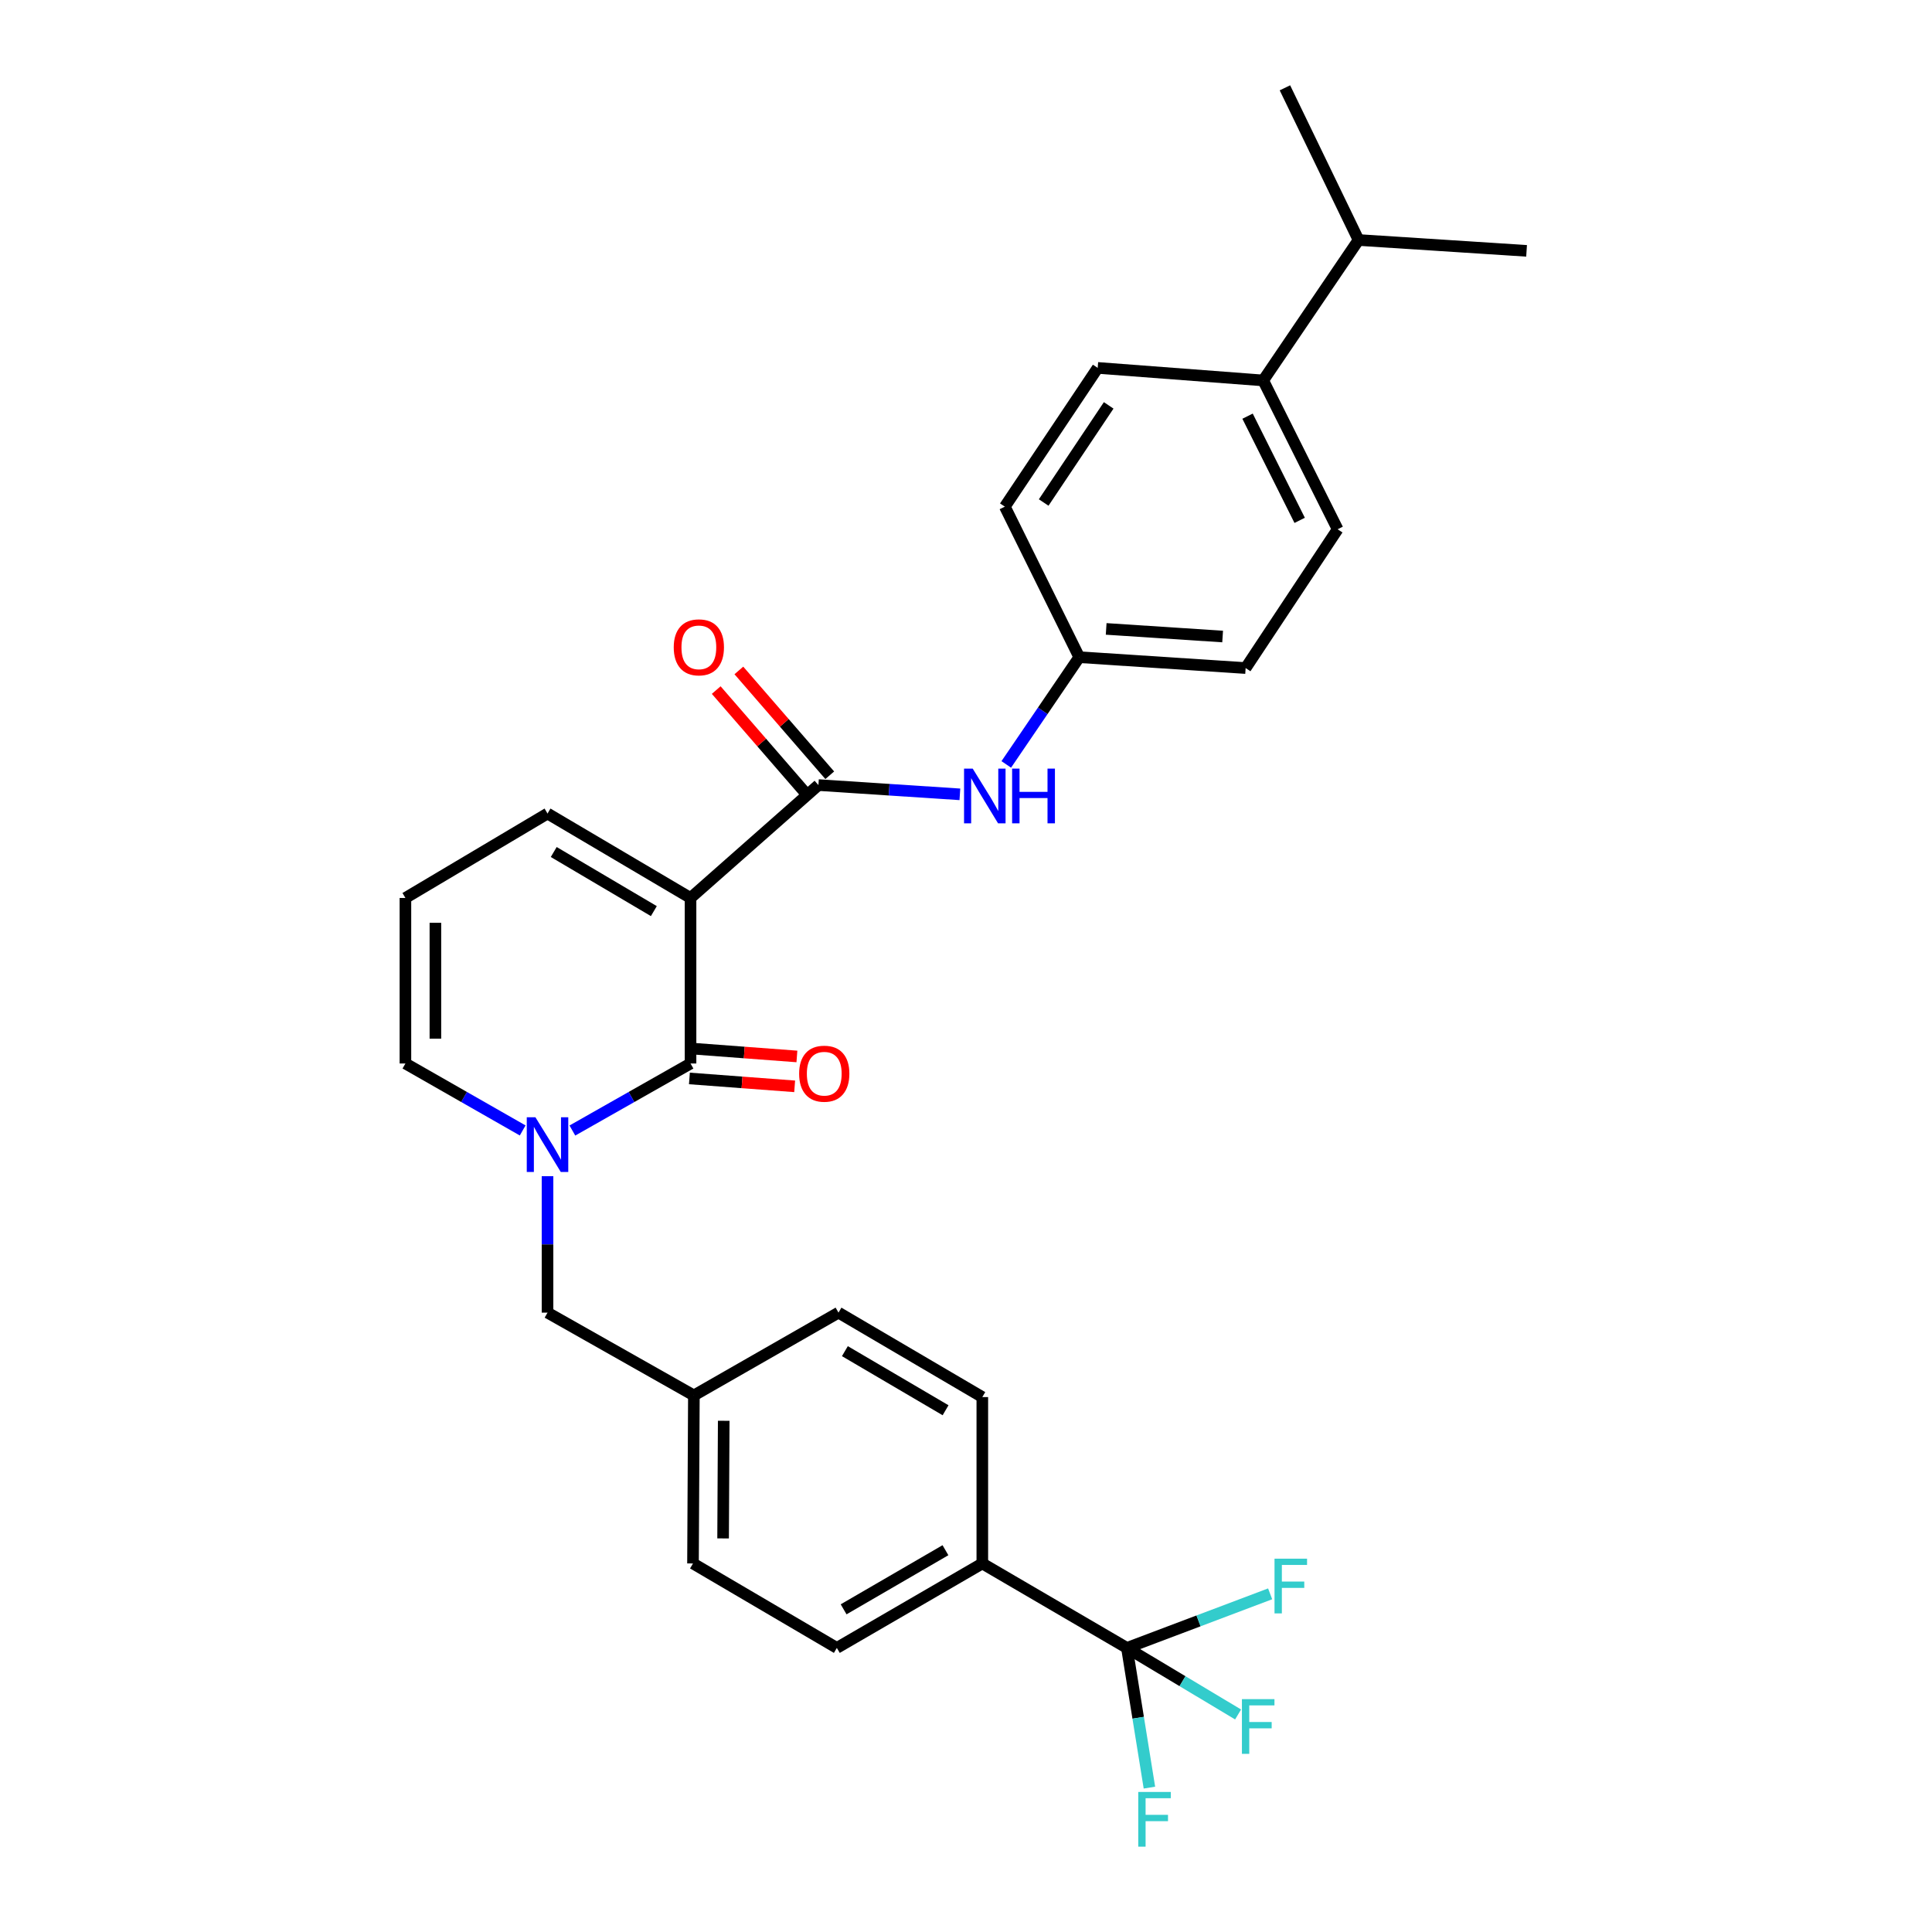 <?xml version='1.0' encoding='iso-8859-1'?>
<svg version='1.1' baseProfile='full'
              xmlns='http://www.w3.org/2000/svg'
                      xmlns:rdkit='http://www.rdkit.org/xml'
                      xmlns:xlink='http://www.w3.org/1999/xlink'
                  xml:space='preserve'
width='1000px' height='1000px' viewBox='0 0 1000 1000'>
<!-- END OF HEADER -->
<rect style='opacity:1.0;fill:#FFFFFF;stroke:none' width='1000' height='1000' x='0' y='0'> </rect>
<path class='bond-0' d='M 357.418,464.788 L 357.418,550.463' style='fill:none;fill-rule:evenodd;stroke:#000000;stroke-width:6px;stroke-linecap:butt;stroke-linejoin:miter;stroke-opacity:1' />
<path class='bond-2' d='M 357.418,464.788 L 423.616,406.356' style='fill:none;fill-rule:evenodd;stroke:#000000;stroke-width:6px;stroke-linecap:butt;stroke-linejoin:miter;stroke-opacity:1' />
<path class='bond-5' d='M 357.418,464.788 L 283.395,421.085' style='fill:none;fill-rule:evenodd;stroke:#000000;stroke-width:6px;stroke-linecap:butt;stroke-linejoin:miter;stroke-opacity:1' />
<path class='bond-5' d='M 338.428,471.591 L 286.612,440.999' style='fill:none;fill-rule:evenodd;stroke:#000000;stroke-width:6px;stroke-linecap:butt;stroke-linejoin:miter;stroke-opacity:1' />
<path class='bond-1' d='M 357.418,550.463 L 326.841,567.811' style='fill:none;fill-rule:evenodd;stroke:#000000;stroke-width:6px;stroke-linecap:butt;stroke-linejoin:miter;stroke-opacity:1' />
<path class='bond-1' d='M 326.841,567.811 L 296.263,585.16' style='fill:none;fill-rule:evenodd;stroke:#0000FF;stroke-width:6px;stroke-linecap:butt;stroke-linejoin:miter;stroke-opacity:1' />
<path class='bond-9' d='M 356.837,558.198 L 384.077,560.243' style='fill:none;fill-rule:evenodd;stroke:#000000;stroke-width:6px;stroke-linecap:butt;stroke-linejoin:miter;stroke-opacity:1' />
<path class='bond-9' d='M 384.077,560.243 L 411.316,562.288' style='fill:none;fill-rule:evenodd;stroke:#FF0000;stroke-width:6px;stroke-linecap:butt;stroke-linejoin:miter;stroke-opacity:1' />
<path class='bond-9' d='M 357.999,542.728 L 385.238,544.774' style='fill:none;fill-rule:evenodd;stroke:#000000;stroke-width:6px;stroke-linecap:butt;stroke-linejoin:miter;stroke-opacity:1' />
<path class='bond-9' d='M 385.238,544.774 L 412.478,546.819' style='fill:none;fill-rule:evenodd;stroke:#FF0000;stroke-width:6px;stroke-linecap:butt;stroke-linejoin:miter;stroke-opacity:1' />
<path class='bond-8' d='M 283.395,608.794 L 283.395,644.107' style='fill:none;fill-rule:evenodd;stroke:#0000FF;stroke-width:6px;stroke-linecap:butt;stroke-linejoin:miter;stroke-opacity:1' />
<path class='bond-8' d='M 283.395,644.107 L 283.395,679.419' style='fill:none;fill-rule:evenodd;stroke:#000000;stroke-width:6px;stroke-linecap:butt;stroke-linejoin:miter;stroke-opacity:1' />
<path class='bond-29' d='M 270.538,585.119 L 240.192,567.791' style='fill:none;fill-rule:evenodd;stroke:#0000FF;stroke-width:6px;stroke-linecap:butt;stroke-linejoin:miter;stroke-opacity:1' />
<path class='bond-29' d='M 240.192,567.791 L 209.846,550.463' style='fill:none;fill-rule:evenodd;stroke:#000000;stroke-width:6px;stroke-linecap:butt;stroke-linejoin:miter;stroke-opacity:1' />
<path class='bond-4' d='M 423.616,406.356 L 460.224,408.752' style='fill:none;fill-rule:evenodd;stroke:#000000;stroke-width:6px;stroke-linecap:butt;stroke-linejoin:miter;stroke-opacity:1' />
<path class='bond-4' d='M 460.224,408.752 L 496.833,411.148' style='fill:none;fill-rule:evenodd;stroke:#0000FF;stroke-width:6px;stroke-linecap:butt;stroke-linejoin:miter;stroke-opacity:1' />
<path class='bond-11' d='M 429.476,401.275 L 405.955,374.147' style='fill:none;fill-rule:evenodd;stroke:#000000;stroke-width:6px;stroke-linecap:butt;stroke-linejoin:miter;stroke-opacity:1' />
<path class='bond-11' d='M 405.955,374.147 L 382.433,347.019' style='fill:none;fill-rule:evenodd;stroke:#FF0000;stroke-width:6px;stroke-linecap:butt;stroke-linejoin:miter;stroke-opacity:1' />
<path class='bond-11' d='M 417.755,411.437 L 394.234,384.31' style='fill:none;fill-rule:evenodd;stroke:#000000;stroke-width:6px;stroke-linecap:butt;stroke-linejoin:miter;stroke-opacity:1' />
<path class='bond-11' d='M 394.234,384.31 L 370.713,357.182' style='fill:none;fill-rule:evenodd;stroke:#FF0000;stroke-width:6px;stroke-linecap:butt;stroke-linejoin:miter;stroke-opacity:1' />
<path class='bond-3' d='M 583.296,852.958 L 508.446,809.246' style='fill:none;fill-rule:evenodd;stroke:#000000;stroke-width:6px;stroke-linecap:butt;stroke-linejoin:miter;stroke-opacity:1' />
<path class='bond-13' d='M 583.296,852.958 L 612.066,870.18' style='fill:none;fill-rule:evenodd;stroke:#000000;stroke-width:6px;stroke-linecap:butt;stroke-linejoin:miter;stroke-opacity:1' />
<path class='bond-13' d='M 612.066,870.18 L 640.835,887.403' style='fill:none;fill-rule:evenodd;stroke:#33CCCC;stroke-width:6px;stroke-linecap:butt;stroke-linejoin:miter;stroke-opacity:1' />
<path class='bond-14' d='M 583.296,852.958 L 589.116,889.113' style='fill:none;fill-rule:evenodd;stroke:#000000;stroke-width:6px;stroke-linecap:butt;stroke-linejoin:miter;stroke-opacity:1' />
<path class='bond-14' d='M 589.116,889.113 L 594.936,925.269' style='fill:none;fill-rule:evenodd;stroke:#33CCCC;stroke-width:6px;stroke-linecap:butt;stroke-linejoin:miter;stroke-opacity:1' />
<path class='bond-15' d='M 583.296,852.958 L 620.36,838.963' style='fill:none;fill-rule:evenodd;stroke:#000000;stroke-width:6px;stroke-linecap:butt;stroke-linejoin:miter;stroke-opacity:1' />
<path class='bond-15' d='M 620.36,838.963 L 657.423,824.968' style='fill:none;fill-rule:evenodd;stroke:#33CCCC;stroke-width:6px;stroke-linecap:butt;stroke-linejoin:miter;stroke-opacity:1' />
<path class='bond-18' d='M 520.846,395.66 L 539.734,367.909' style='fill:none;fill-rule:evenodd;stroke:#0000FF;stroke-width:6px;stroke-linecap:butt;stroke-linejoin:miter;stroke-opacity:1' />
<path class='bond-18' d='M 539.734,367.909 L 558.622,340.159' style='fill:none;fill-rule:evenodd;stroke:#000000;stroke-width:6px;stroke-linecap:butt;stroke-linejoin:miter;stroke-opacity:1' />
<path class='bond-10' d='M 283.395,421.085 L 209.846,464.788' style='fill:none;fill-rule:evenodd;stroke:#000000;stroke-width:6px;stroke-linecap:butt;stroke-linejoin:miter;stroke-opacity:1' />
<path class='bond-6' d='M 209.846,550.463 L 209.846,464.788' style='fill:none;fill-rule:evenodd;stroke:#000000;stroke-width:6px;stroke-linecap:butt;stroke-linejoin:miter;stroke-opacity:1' />
<path class='bond-6' d='M 225.359,537.612 L 225.359,477.64' style='fill:none;fill-rule:evenodd;stroke:#000000;stroke-width:6px;stroke-linecap:butt;stroke-linejoin:miter;stroke-opacity:1' />
<path class='bond-7' d='M 508.446,809.246 L 433.148,852.958' style='fill:none;fill-rule:evenodd;stroke:#000000;stroke-width:6px;stroke-linecap:butt;stroke-linejoin:miter;stroke-opacity:1' />
<path class='bond-7' d='M 489.363,802.387 L 436.654,832.985' style='fill:none;fill-rule:evenodd;stroke:#000000;stroke-width:6px;stroke-linecap:butt;stroke-linejoin:miter;stroke-opacity:1' />
<path class='bond-31' d='M 508.446,809.246 L 508.446,723.123' style='fill:none;fill-rule:evenodd;stroke:#000000;stroke-width:6px;stroke-linecap:butt;stroke-linejoin:miter;stroke-opacity:1' />
<path class='bond-21' d='M 283.395,679.419 L 359.151,722.27' style='fill:none;fill-rule:evenodd;stroke:#000000;stroke-width:6px;stroke-linecap:butt;stroke-linejoin:miter;stroke-opacity:1' />
<path class='bond-12' d='M 653.829,196.913 L 692.361,273.952' style='fill:none;fill-rule:evenodd;stroke:#000000;stroke-width:6px;stroke-linecap:butt;stroke-linejoin:miter;stroke-opacity:1' />
<path class='bond-12' d='M 645.734,215.409 L 672.707,269.336' style='fill:none;fill-rule:evenodd;stroke:#000000;stroke-width:6px;stroke-linecap:butt;stroke-linejoin:miter;stroke-opacity:1' />
<path class='bond-22' d='M 653.829,196.913 L 703.177,124.226' style='fill:none;fill-rule:evenodd;stroke:#000000;stroke-width:6px;stroke-linecap:butt;stroke-linejoin:miter;stroke-opacity:1' />
<path class='bond-30' d='M 653.829,196.913 L 568.171,190.424' style='fill:none;fill-rule:evenodd;stroke:#000000;stroke-width:6px;stroke-linecap:butt;stroke-linejoin:miter;stroke-opacity:1' />
<path class='bond-16' d='M 508.446,723.123 L 434.001,679.419' style='fill:none;fill-rule:evenodd;stroke:#000000;stroke-width:6px;stroke-linecap:butt;stroke-linejoin:miter;stroke-opacity:1' />
<path class='bond-16' d='M 489.425,729.945 L 437.314,699.353' style='fill:none;fill-rule:evenodd;stroke:#000000;stroke-width:6px;stroke-linecap:butt;stroke-linejoin:miter;stroke-opacity:1' />
<path class='bond-17' d='M 433.148,852.958 L 358.694,809.246' style='fill:none;fill-rule:evenodd;stroke:#000000;stroke-width:6px;stroke-linecap:butt;stroke-linejoin:miter;stroke-opacity:1' />
<path class='bond-23' d='M 558.622,340.159 L 520.107,262.24' style='fill:none;fill-rule:evenodd;stroke:#000000;stroke-width:6px;stroke-linecap:butt;stroke-linejoin:miter;stroke-opacity:1' />
<path class='bond-24' d='M 558.622,340.159 L 644.736,345.786' style='fill:none;fill-rule:evenodd;stroke:#000000;stroke-width:6px;stroke-linecap:butt;stroke-linejoin:miter;stroke-opacity:1' />
<path class='bond-24' d='M 572.551,325.523 L 632.831,329.462' style='fill:none;fill-rule:evenodd;stroke:#000000;stroke-width:6px;stroke-linecap:butt;stroke-linejoin:miter;stroke-opacity:1' />
<path class='bond-19' d='M 692.361,273.952 L 644.736,345.786' style='fill:none;fill-rule:evenodd;stroke:#000000;stroke-width:6px;stroke-linecap:butt;stroke-linejoin:miter;stroke-opacity:1' />
<path class='bond-20' d='M 568.171,190.424 L 520.107,262.24' style='fill:none;fill-rule:evenodd;stroke:#000000;stroke-width:6px;stroke-linecap:butt;stroke-linejoin:miter;stroke-opacity:1' />
<path class='bond-20' d='M 573.853,209.824 L 540.208,260.096' style='fill:none;fill-rule:evenodd;stroke:#000000;stroke-width:6px;stroke-linecap:butt;stroke-linejoin:miter;stroke-opacity:1' />
<path class='bond-25' d='M 359.151,722.27 L 434.001,679.419' style='fill:none;fill-rule:evenodd;stroke:#000000;stroke-width:6px;stroke-linecap:butt;stroke-linejoin:miter;stroke-opacity:1' />
<path class='bond-26' d='M 359.151,722.27 L 358.694,809.246' style='fill:none;fill-rule:evenodd;stroke:#000000;stroke-width:6px;stroke-linecap:butt;stroke-linejoin:miter;stroke-opacity:1' />
<path class='bond-26' d='M 374.595,735.398 L 374.275,796.281' style='fill:none;fill-rule:evenodd;stroke:#000000;stroke-width:6px;stroke-linecap:butt;stroke-linejoin:miter;stroke-opacity:1' />
<path class='bond-27' d='M 703.177,124.226 L 790.154,129.845' style='fill:none;fill-rule:evenodd;stroke:#000000;stroke-width:6px;stroke-linecap:butt;stroke-linejoin:miter;stroke-opacity:1' />
<path class='bond-28' d='M 703.177,124.226 L 665.076,45.455' style='fill:none;fill-rule:evenodd;stroke:#000000;stroke-width:6px;stroke-linecap:butt;stroke-linejoin:miter;stroke-opacity:1' />
<path  class='atom-2' d='M 277.135 578.3
L 286.415 593.3
Q 287.335 594.78, 288.815 597.46
Q 290.295 600.14, 290.375 600.3
L 290.375 578.3
L 294.135 578.3
L 294.135 606.62
L 290.255 606.62
L 280.295 590.22
Q 279.135 588.3, 277.895 586.1
Q 276.695 583.9, 276.335 583.22
L 276.335 606.62
L 272.655 606.62
L 272.655 578.3
L 277.135 578.3
' fill='#0000FF'/>
<path  class='atom-5' d='M 503.47 397.832
L 512.75 412.832
Q 513.67 414.312, 515.15 416.992
Q 516.63 419.672, 516.71 419.832
L 516.71 397.832
L 520.47 397.832
L 520.47 426.152
L 516.59 426.152
L 506.63 409.752
Q 505.47 407.832, 504.23 405.632
Q 503.03 403.432, 502.67 402.752
L 502.67 426.152
L 498.99 426.152
L 498.99 397.832
L 503.47 397.832
' fill='#0000FF'/>
<path  class='atom-5' d='M 523.87 397.832
L 527.71 397.832
L 527.71 409.872
L 542.19 409.872
L 542.19 397.832
L 546.03 397.832
L 546.03 426.152
L 542.19 426.152
L 542.19 413.072
L 527.71 413.072
L 527.71 426.152
L 523.87 426.152
L 523.87 397.832
' fill='#0000FF'/>
<path  class='atom-10' d='M 413.632 555.74
Q 413.632 548.94, 416.992 545.14
Q 420.352 541.34, 426.632 541.34
Q 432.912 541.34, 436.272 545.14
Q 439.632 548.94, 439.632 555.74
Q 439.632 562.62, 436.232 566.54
Q 432.832 570.42, 426.632 570.42
Q 420.392 570.42, 416.992 566.54
Q 413.632 562.66, 413.632 555.74
M 426.632 567.22
Q 430.952 567.22, 433.272 564.34
Q 435.632 561.42, 435.632 555.74
Q 435.632 550.18, 433.272 547.38
Q 430.952 544.54, 426.632 544.54
Q 422.312 544.54, 419.952 547.34
Q 417.632 550.14, 417.632 555.74
Q 417.632 561.46, 419.952 564.34
Q 422.312 567.22, 426.632 567.22
' fill='#FF0000'/>
<path  class='atom-12' d='M 348.727 335.059
Q 348.727 328.259, 352.087 324.459
Q 355.447 320.659, 361.727 320.659
Q 368.007 320.659, 371.367 324.459
Q 374.727 328.259, 374.727 335.059
Q 374.727 341.939, 371.327 345.859
Q 367.927 349.739, 361.727 349.739
Q 355.487 349.739, 352.087 345.859
Q 348.727 341.979, 348.727 335.059
M 361.727 346.539
Q 366.047 346.539, 368.367 343.659
Q 370.727 340.739, 370.727 335.059
Q 370.727 329.499, 368.367 326.699
Q 366.047 323.859, 361.727 323.859
Q 357.407 323.859, 355.047 326.659
Q 352.727 329.459, 352.727 335.059
Q 352.727 340.779, 355.047 343.659
Q 357.407 346.539, 361.727 346.539
' fill='#FF0000'/>
<path  class='atom-14' d='M 642.815 879.468
L 659.655 879.468
L 659.655 882.708
L 646.615 882.708
L 646.615 891.308
L 658.215 891.308
L 658.215 894.588
L 646.615 894.588
L 646.615 907.788
L 642.815 907.788
L 642.815 879.468
' fill='#33CCCC'/>
<path  class='atom-15' d='M 589.157 927.515
L 605.997 927.515
L 605.997 930.755
L 592.957 930.755
L 592.957 939.355
L 604.557 939.355
L 604.557 942.635
L 592.957 942.635
L 592.957 955.835
L 589.157 955.835
L 589.157 927.515
' fill='#33CCCC'/>
<path  class='atom-16' d='M 659.689 806.772
L 676.529 806.772
L 676.529 810.012
L 663.489 810.012
L 663.489 818.612
L 675.089 818.612
L 675.089 821.892
L 663.489 821.892
L 663.489 835.092
L 659.689 835.092
L 659.689 806.772
' fill='#33CCCC'/>
</svg>

